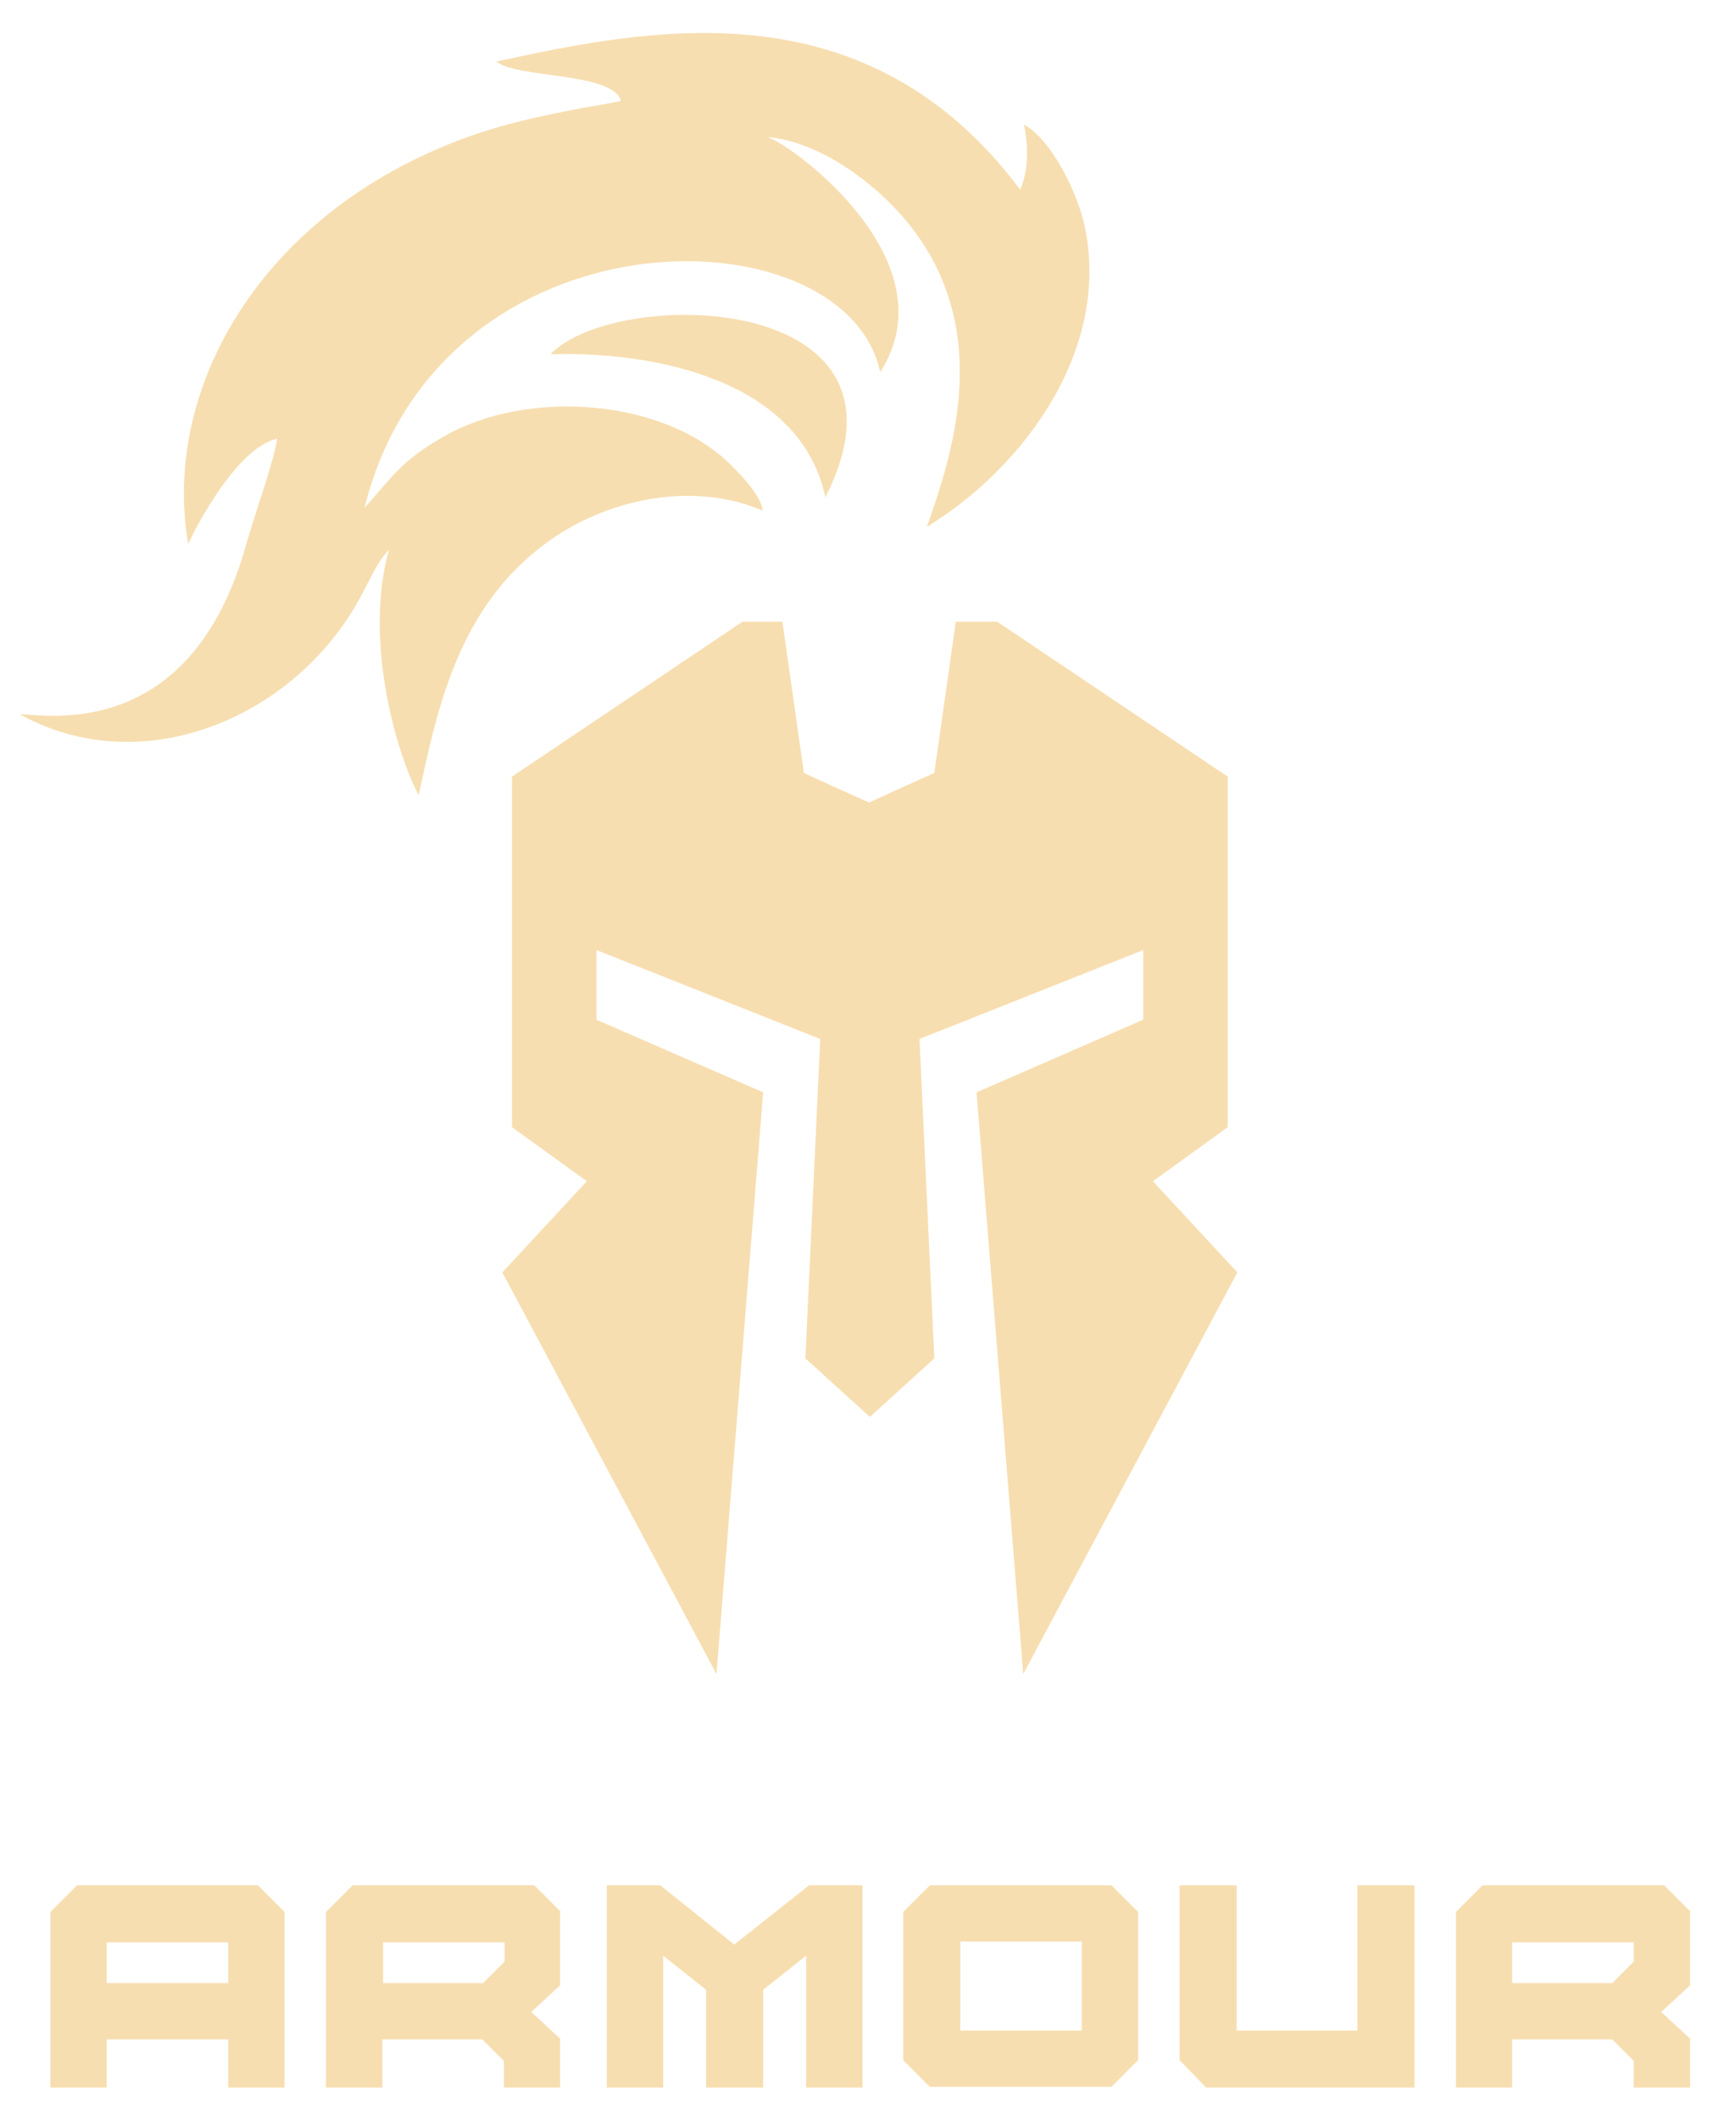 <?xml version="1.0" encoding="UTF-8"?>
<svg id="Layer_1" xmlns="http://www.w3.org/2000/svg" version="1.1" viewBox="0 0 234.3 285.9">
  <!-- Generator: Adobe Illustrator 29.5.1, SVG Export Plug-In . SVG Version: 2.1.0 Build 141)  -->
  <g>
    <polygon points="190.9 281.7 162.8 281.7 159.2 278 159.2 254.4 166.9 254.4 166.9 274 183.2 274 183.2 254.4 190.9 254.4 190.9 281.7" fill="#f7deb0"/>
    <polygon points="116.4 281.7 108.8 281.7 108.8 263.9 103 268.5 103 281.7 95.3 281.7 95.3 268.5 89.5 263.9 89.5 281.7 81.9 281.7 81.9 254.4 89.1 254.4 99.1 262.4 109.2 254.4 116.4 254.4 116.4 281.7" fill="#f7deb0"/>
    <path d="M150,254.4h-24.5l-3.6,3.6v20l3.6,3.6h24.5l3.6-3.6v-20l-3.6-3.6ZM146,274h-16.4v-12h16.4v12Z" fill="#f7deb0"/>
    <path d="M228.2,258l-3.6-3.6h-24.5l-3.6,3.6v23.7h7.6v-6.5h13.5l2.9,2.9v3.6h7.6v-6.6l-3.9-3.6,3.9-3.6v-9.8ZM220.5,264.7l-2.9,2.9h-13.5v-5.5h16.4v2.6Z" fill="#f7deb0"/>
    <path d="M75.7,258l-3.6-3.6h-24.5l-3.6,3.6v23.7h7.6v-6.5h13.5l2.9,2.9v3.6h7.6v-6.6l-3.9-3.6,3.9-3.6v-9.8ZM68.1,264.7l-2.9,2.9h-13.5v-5.5h16.4v2.6Z" fill="#f7deb0"/>
    <path d="M34.9,254.4H10.4l-3.6,3.6v23.7h7.6v-6.5h16.4v6.5h7.6v-23.7l-3.6-3.6ZM30.8,267.6H14.4v-5.5h16.4v5.5Z" fill="#f7deb0"/>
  </g>
  <g>
    <path d="M111.4,67.1c14.2-27.9-28.3-28.5-37.1-19.3,14.2-.4,33.7,3.5,37.1,19.3M103.8,18.5c6.3.7,11.7,4.8,14.5,7.2,17.6,15.5,10.1,35.8,6.8,45.4,13.5-8.3,25-24.4,21.2-41-.9-3.9-4.2-11.1-8.1-13.3.7,3.4.5,6.4-.5,8.8C117-2,88.2,3.7,67,8.3c2.7,2.3,15.7,1.4,16.8,5.3-.4.2-5.5,1-6.4,1.2-6.2,1.2-11.7,2.5-17.4,4.9-25.6,10.6-38.1,33.4-34.6,53.7,1.1-2.4,6.6-13,12-14.2-.2,2.3-3.2,10.8-4.1,14-7.5,27.4-27.6,23.1-30.6,23.2,16.6,9.2,37.6.4,46.3-16.5,1.2-2.2,2-4.2,3.5-5.7-3.3,11.5.6,26.6,4,33.1,2.6-11.7,5.4-27.1,19.9-35.8,7.6-4.5,17.9-6.3,26.5-2.6,0-1.7-2.6-4.5-4-5.9-9-9.3-27.7-10.6-39-4.1-6.1,3.5-6.9,5.5-10.7,9.6,10.2-40.9,64.8-40.4,69.6-18.3,9.6-14.9-11.7-30.5-15-31.6Z" fill="#f7deb0" fill-rule="evenodd"/>
    <path d="M100.2,83.9l-31.1,20.9v47.3l10.1,7.3-11.4,12.3,28.9,54.2,6.3-78.5-22.5-9.8v-9.4l30.2,12-2,43.1,8.7,7.9h0s0,0,0,0l8.7-7.9-2-43.1,30.2-12v9.4l-22.5,9.8,6.3,78.5,28.9-54.2-11.4-12.3,10.1-7.3v-47.3l-31.1-20.9h-5.6l-2.9,20.4c-2.9,1.3-5.8,2.6-8.8,4-2.9-1.3-5.8-2.6-8.8-4l-2.9-20.4h-5.6Z" fill="#f7deb0" fill-rule="evenodd"/>
  </g>
</svg>
